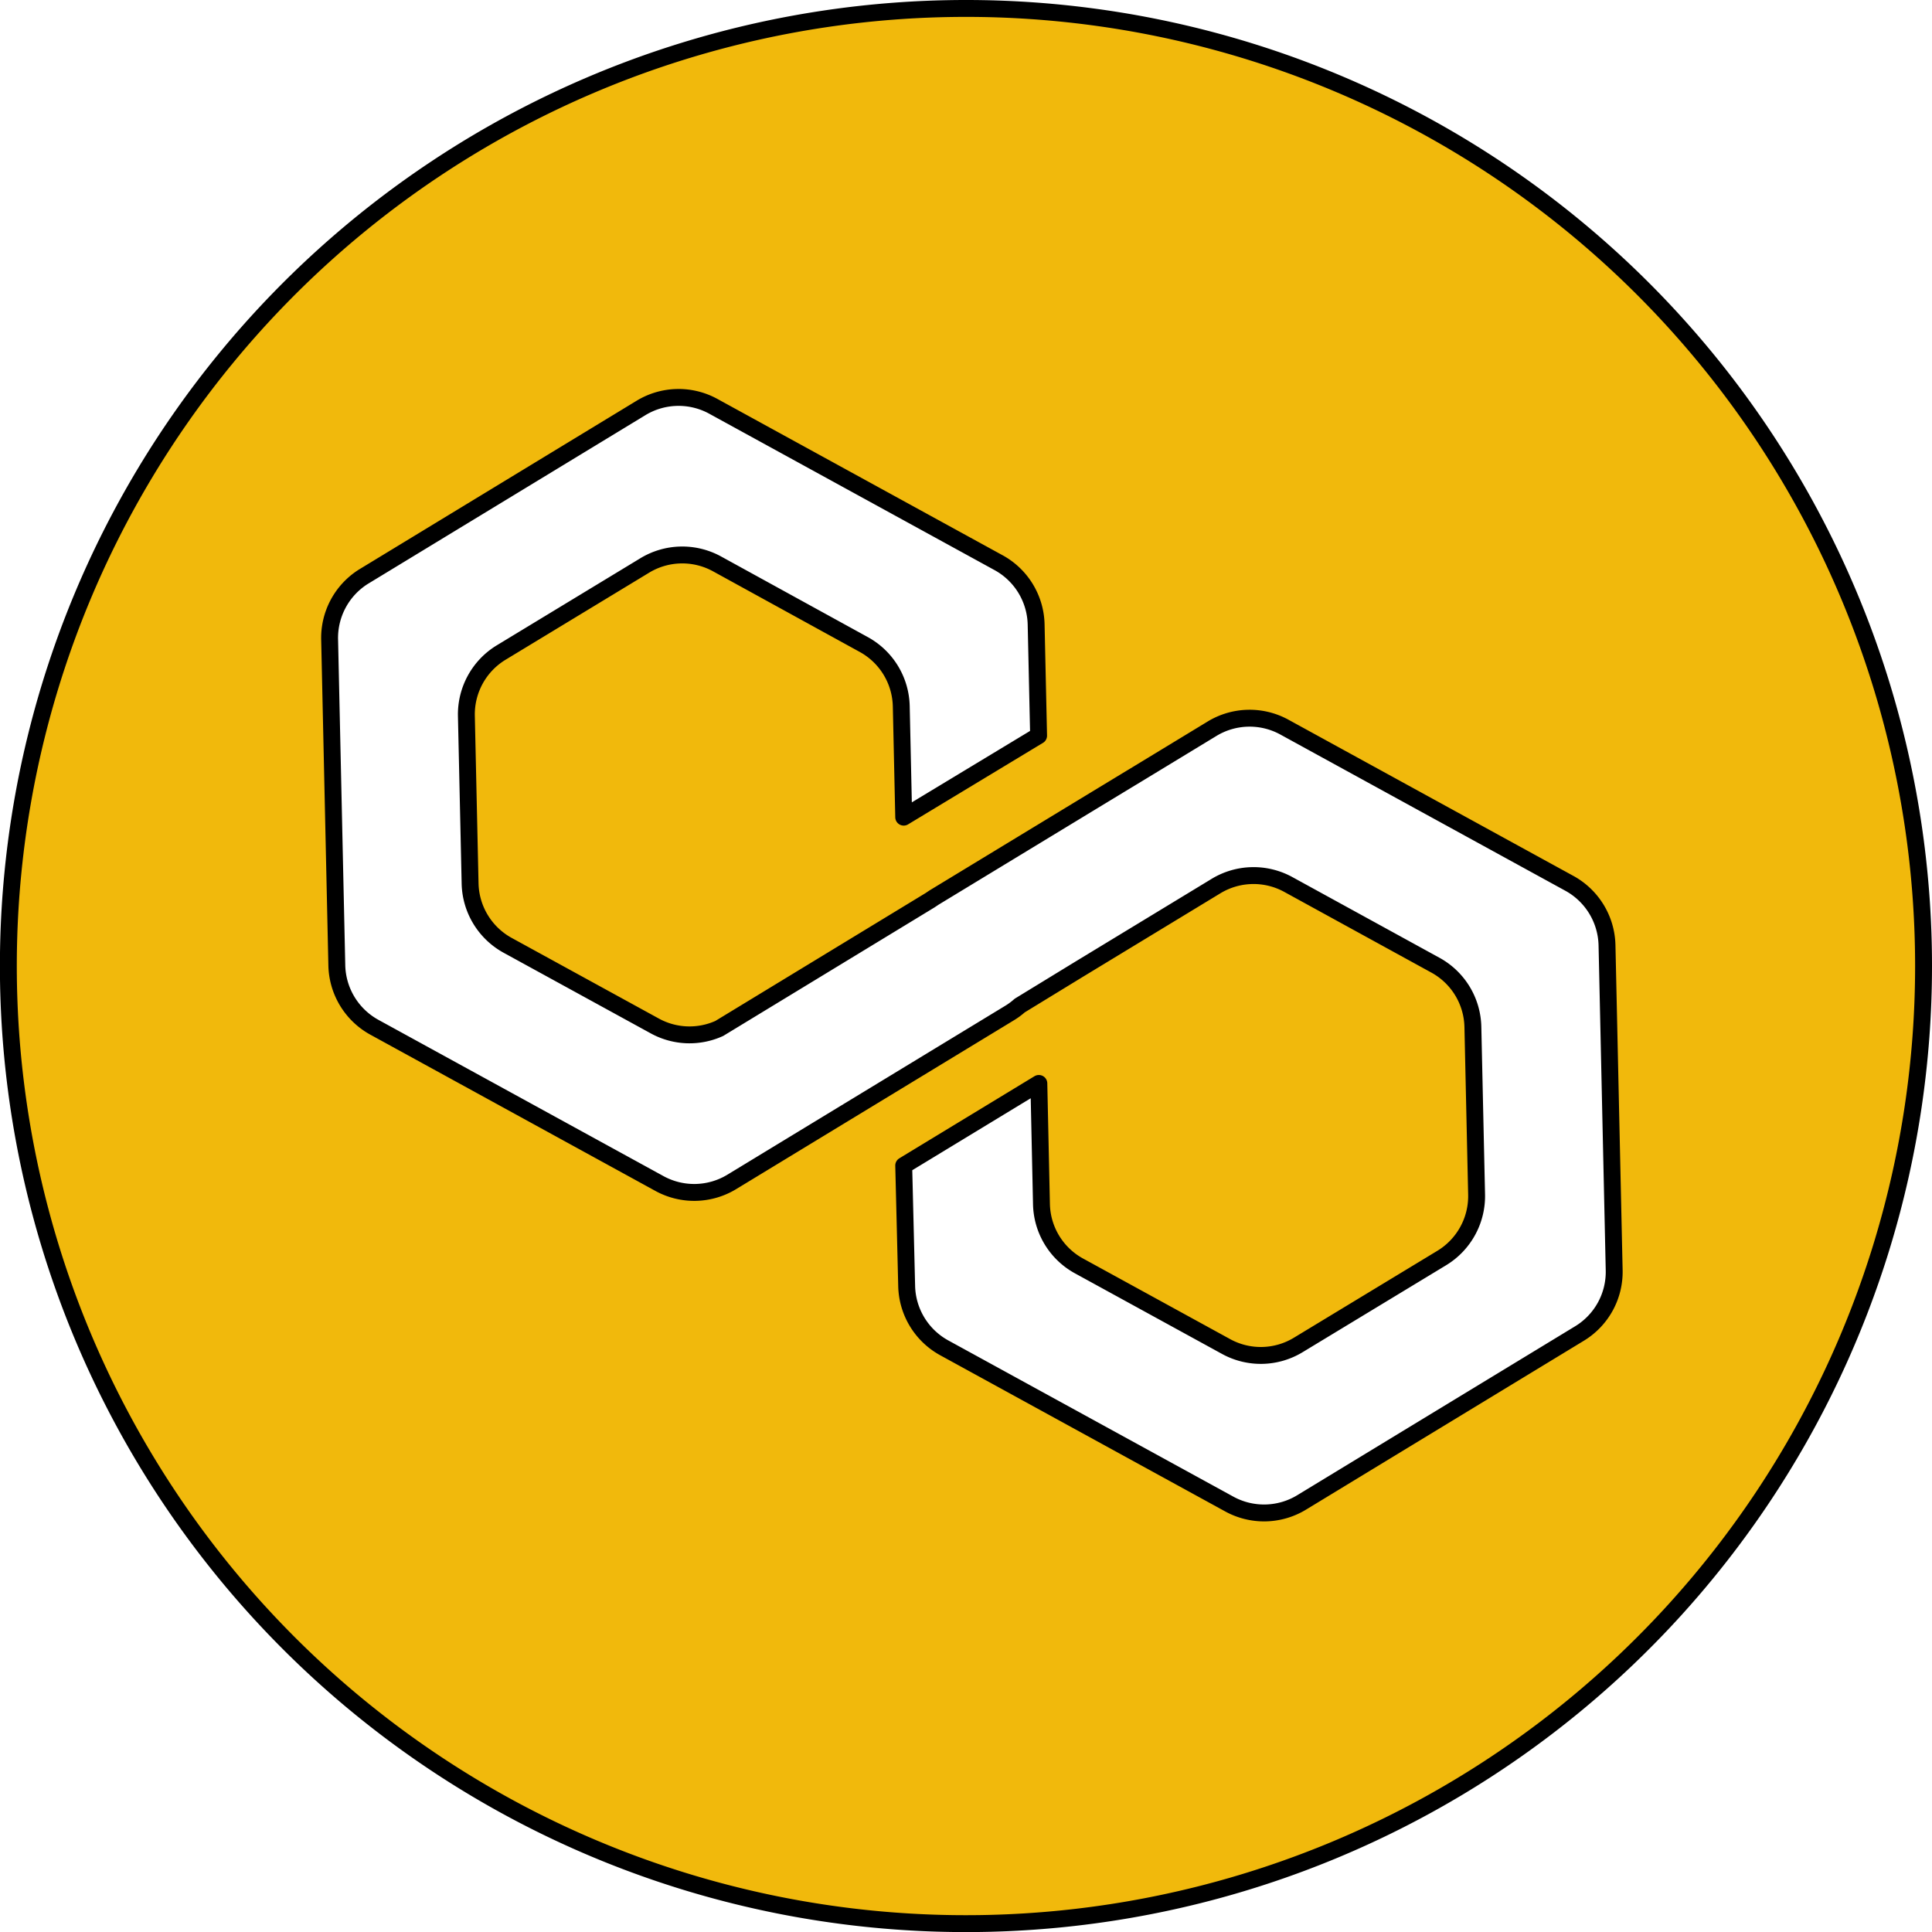 <svg xmlns="http://www.w3.org/2000/svg" viewBox="0 0 228.75 228.75"><defs><style>.cls-1{fill:#f1b90c;stroke:#000;stroke-linecap:round;stroke-linejoin:round;stroke-width:2px;}</style></defs><title>polygon icon</title><g id="Layer_2" data-name="Layer 2"><g id="text"><path class="cls-1" d="M191.12,150.39a8.54,8.54,0,0,1-4.11,7.5l-32.9,20a8.56,8.56,0,0,1-8.56.19l-33.76-18.5a8.57,8.57,0,0,1-4.44-7.32L107,138,123,128.28l.31,14.3a8.55,8.55,0,0,0,4.45,7.31l17.41,9.54a8.54,8.54,0,0,0,8.55-.19l17-10.3a8.57,8.57,0,0,0,4.11-7.51l-.44-19.85a8.54,8.54,0,0,0-4.45-7.31l-17.41-9.55a8.56,8.56,0,0,0-8.55.19l-16.25,9.87h0l-7,4.28a8,8,0,0,1-1.19.88l-32.9,20a8.56,8.56,0,0,1-8.56.19l-33.75-18.5a8.58,8.58,0,0,1-4.45-7.32l-.85-38.48A8.57,8.57,0,0,1,43,68.3l32.9-20a8.56,8.56,0,0,1,8.56-.19l33.75,18.5A8.56,8.56,0,0,1,122.68,74l.29,13.1L107,96.75l-.29-13.13a8.55,8.55,0,0,0-4.44-7.31L84.89,66.76a8.56,8.56,0,0,0-8.55.19l-17,10.31a8.57,8.57,0,0,0-4.12,7.51l.44,19.85a8.57,8.57,0,0,0,4.45,7.31l17.41,9.54a8.54,8.54,0,0,0,7.64.3L110.1,106.6l.51-.34,18.9-11.48,4.45-2.7.12-.07,9.43-5.73a8.56,8.56,0,0,1,8.56-.19l33.75,18.5a8.58,8.58,0,0,1,4.45,7.32ZM114.37,1A113.38,113.38,0,1,0,227.75,114.37,113.37,113.37,0,0,0,114.37,1Z"/></g></g></svg>